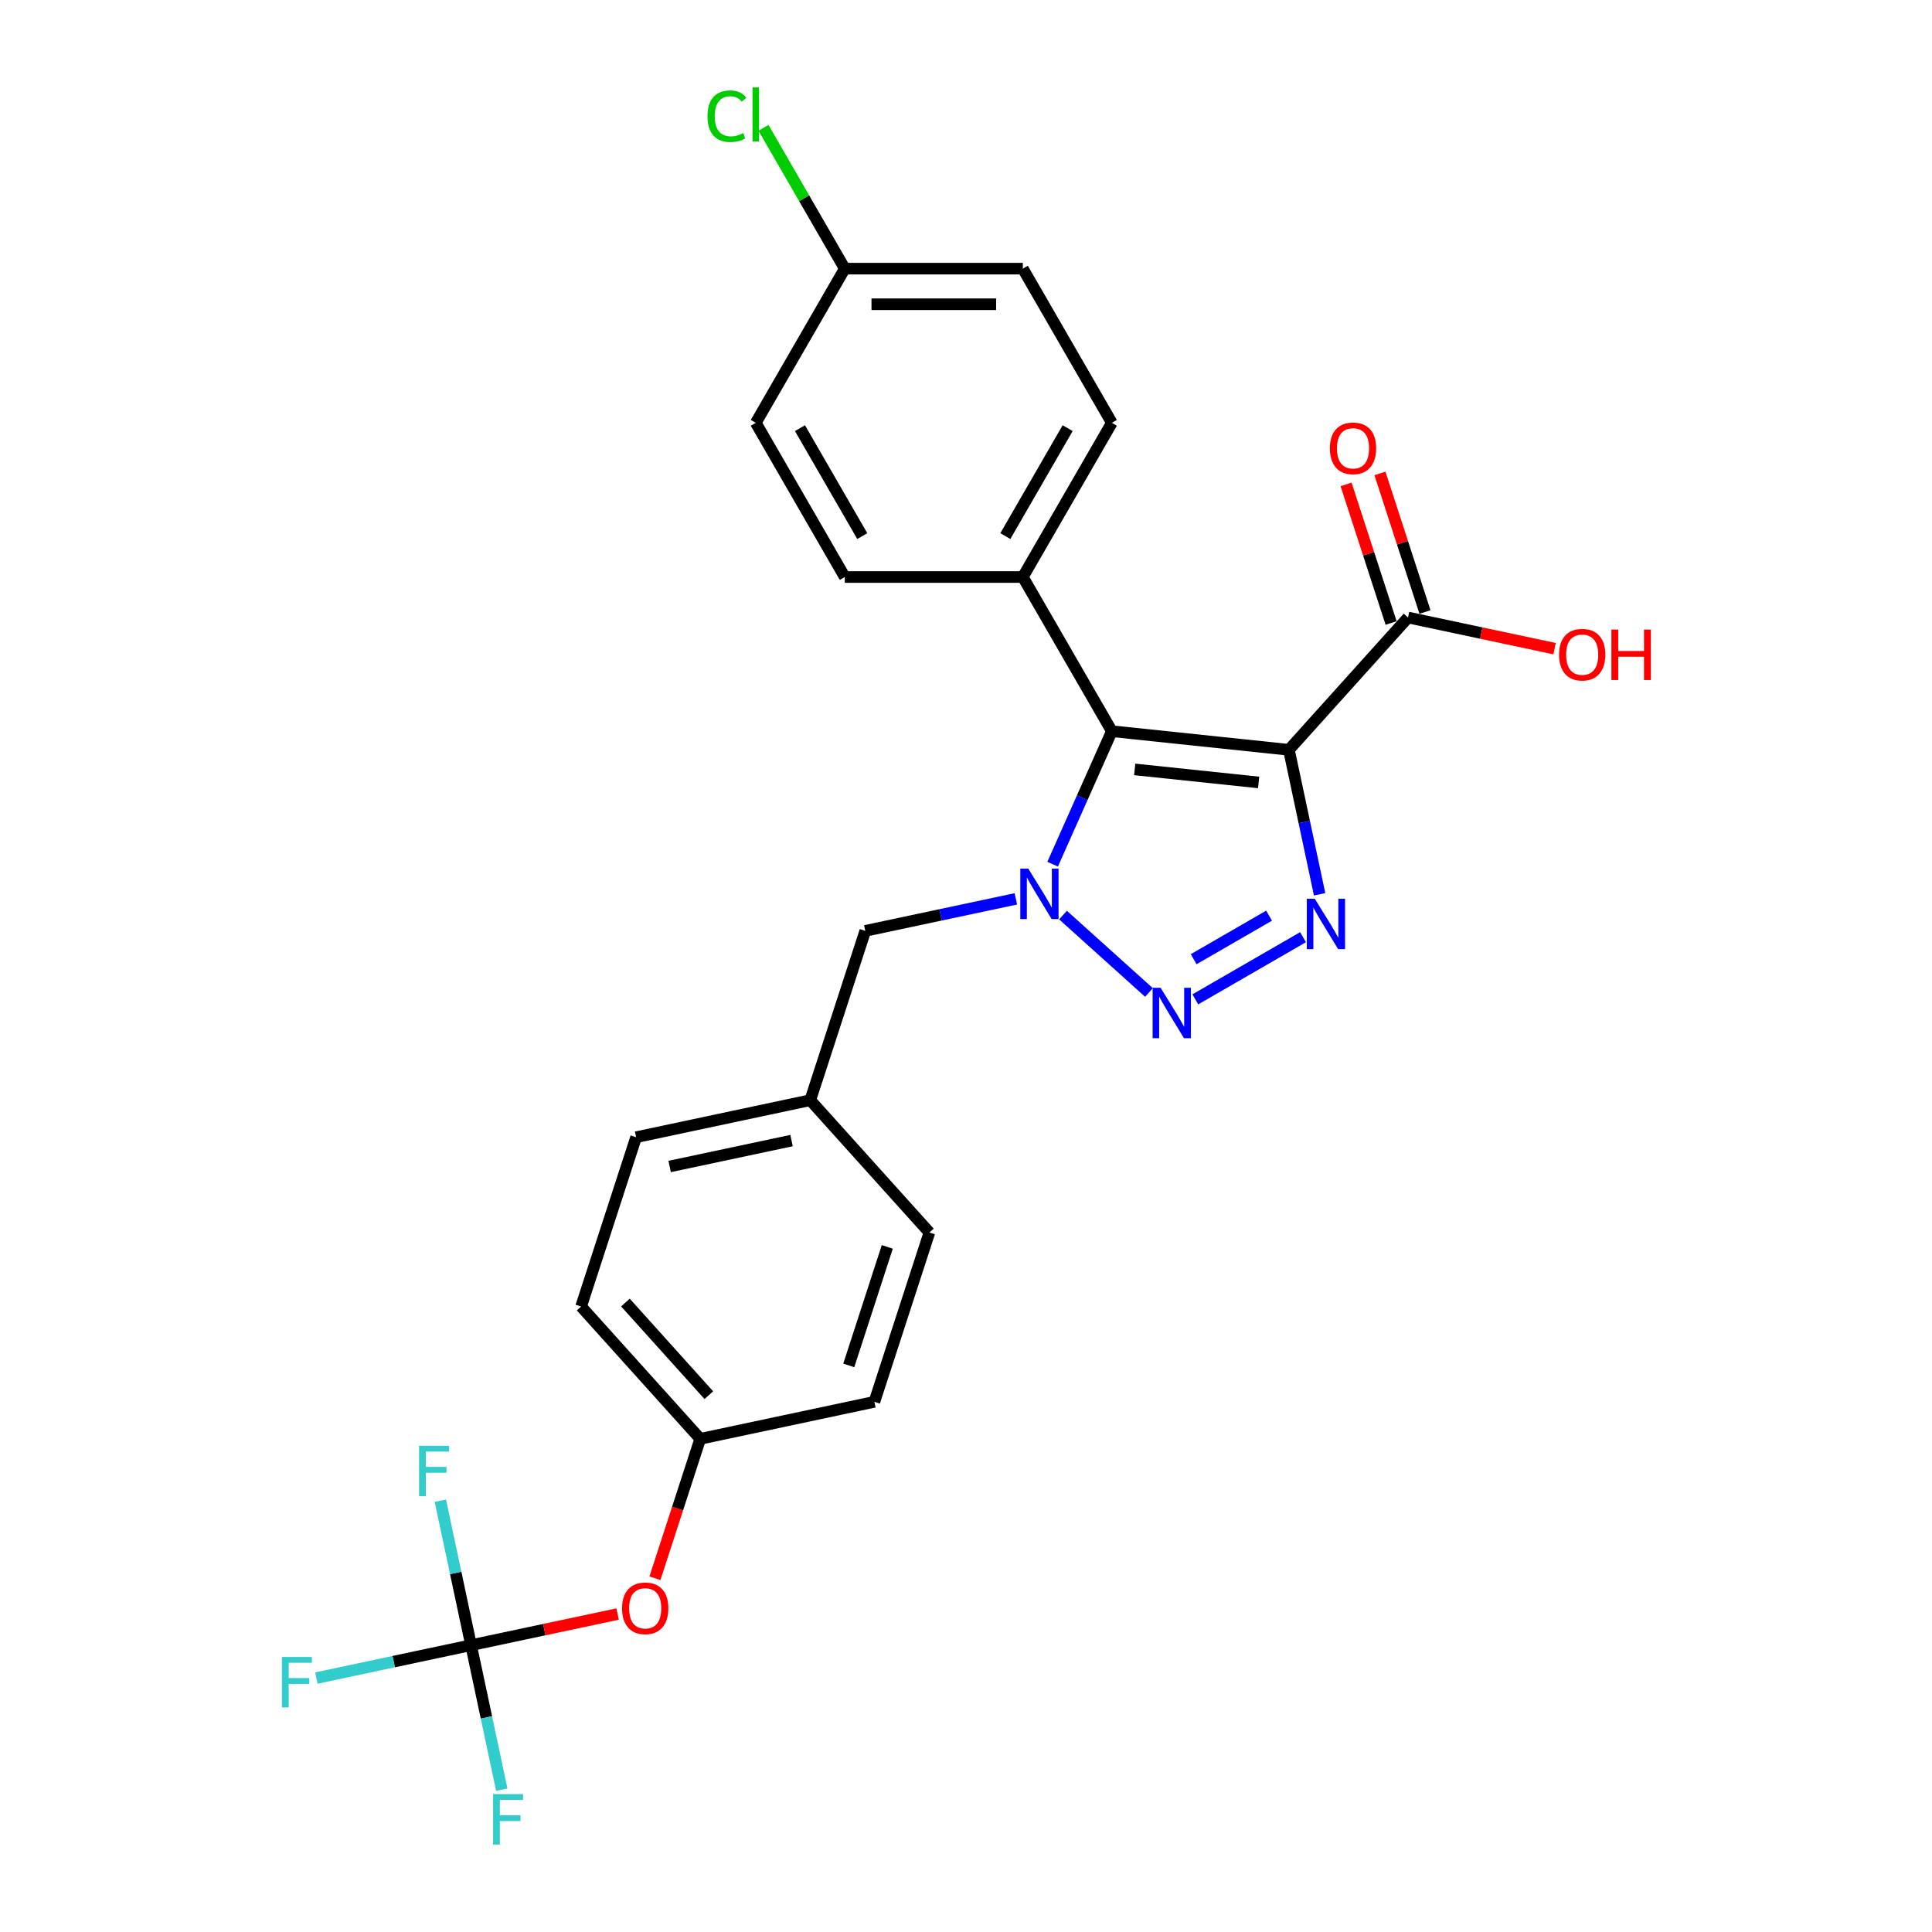 <?xml version='1.0' encoding='iso-8859-1'?>
<svg version='1.1' baseProfile='full'
              xmlns='http://www.w3.org/2000/svg'
                      xmlns:rdkit='http://www.rdkit.org/xml'
                      xmlns:xlink='http://www.w3.org/1999/xlink'
                  xml:space='preserve'
width='1000px' height='1000px' viewBox='0 0 1000 1000'>
<!-- END OF HEADER -->
<rect style='opacity:1.0;fill:#FFFFFF;stroke:none' width='1000' height='1000' x='0' y='0'> </rect>
<path class='bond-1' d='M 667.138,388.102 L 575.49,378.47' style='fill:none;fill-rule:evenodd;stroke:#000000;stroke-width:6px;stroke-linecap:butt;stroke-linejoin:miter;stroke-opacity:1' />
<path class='bond-1' d='M 651.464,404.987 L 587.311,398.244' style='fill:none;fill-rule:evenodd;stroke:#000000;stroke-width:6px;stroke-linecap:butt;stroke-linejoin:miter;stroke-opacity:1' />
<path class='bond-3' d='M 667.138,388.102 L 675.086,425.495' style='fill:none;fill-rule:evenodd;stroke:#000000;stroke-width:6px;stroke-linecap:butt;stroke-linejoin:miter;stroke-opacity:1' />
<path class='bond-3' d='M 675.086,425.495 L 683.034,462.888' style='fill:none;fill-rule:evenodd;stroke:#0000FF;stroke-width:6px;stroke-linecap:butt;stroke-linejoin:miter;stroke-opacity:1' />
<path class='bond-4' d='M 667.138,388.102 L 728.8,319.619' style='fill:none;fill-rule:evenodd;stroke:#000000;stroke-width:6px;stroke-linecap:butt;stroke-linejoin:miter;stroke-opacity:1' />
<path class='bond-0' d='M 544.843,447.303 L 560.167,412.886' style='fill:none;fill-rule:evenodd;stroke:#0000FF;stroke-width:6px;stroke-linecap:butt;stroke-linejoin:miter;stroke-opacity:1' />
<path class='bond-0' d='M 560.167,412.886 L 575.49,378.47' style='fill:none;fill-rule:evenodd;stroke:#000000;stroke-width:6px;stroke-linecap:butt;stroke-linejoin:miter;stroke-opacity:1' />
<path class='bond-7' d='M 525.807,465.249 L 486.838,473.532' style='fill:none;fill-rule:evenodd;stroke:#0000FF;stroke-width:6px;stroke-linecap:butt;stroke-linejoin:miter;stroke-opacity:1' />
<path class='bond-7' d='M 486.838,473.532 L 447.869,481.815' style='fill:none;fill-rule:evenodd;stroke:#000000;stroke-width:6px;stroke-linecap:butt;stroke-linejoin:miter;stroke-opacity:1' />
<path class='bond-26' d='M 550.209,473.641 L 594.7,513.701' style='fill:none;fill-rule:evenodd;stroke:#0000FF;stroke-width:6px;stroke-linecap:butt;stroke-linejoin:miter;stroke-opacity:1' />
<path class='bond-6' d='M 575.49,378.47 L 529.413,298.663' style='fill:none;fill-rule:evenodd;stroke:#000000;stroke-width:6px;stroke-linecap:butt;stroke-linejoin:miter;stroke-opacity:1' />
<path class='bond-2' d='M 618.692,517.273 L 674.449,485.082' style='fill:none;fill-rule:evenodd;stroke:#0000FF;stroke-width:6px;stroke-linecap:butt;stroke-linejoin:miter;stroke-opacity:1' />
<path class='bond-2' d='M 617.84,496.483 L 656.87,473.949' style='fill:none;fill-rule:evenodd;stroke:#0000FF;stroke-width:6px;stroke-linecap:butt;stroke-linejoin:miter;stroke-opacity:1' />
<path class='bond-9' d='M 737.564,316.772 L 725.91,280.903' style='fill:none;fill-rule:evenodd;stroke:#000000;stroke-width:6px;stroke-linecap:butt;stroke-linejoin:miter;stroke-opacity:1' />
<path class='bond-9' d='M 725.91,280.903 L 714.256,245.035' style='fill:none;fill-rule:evenodd;stroke:#FF0000;stroke-width:6px;stroke-linecap:butt;stroke-linejoin:miter;stroke-opacity:1' />
<path class='bond-9' d='M 720.036,322.467 L 708.381,286.598' style='fill:none;fill-rule:evenodd;stroke:#000000;stroke-width:6px;stroke-linecap:butt;stroke-linejoin:miter;stroke-opacity:1' />
<path class='bond-9' d='M 708.381,286.598 L 696.727,250.73' style='fill:none;fill-rule:evenodd;stroke:#FF0000;stroke-width:6px;stroke-linecap:butt;stroke-linejoin:miter;stroke-opacity:1' />
<path class='bond-17' d='M 728.8,319.619 L 766.728,327.681' style='fill:none;fill-rule:evenodd;stroke:#000000;stroke-width:6px;stroke-linecap:butt;stroke-linejoin:miter;stroke-opacity:1' />
<path class='bond-17' d='M 766.728,327.681 L 804.655,335.743' style='fill:none;fill-rule:evenodd;stroke:#FF0000;stroke-width:6px;stroke-linecap:butt;stroke-linejoin:miter;stroke-opacity:1' />
<path class='bond-5' d='M 243.823,851.544 L 281.751,843.483' style='fill:none;fill-rule:evenodd;stroke:#000000;stroke-width:6px;stroke-linecap:butt;stroke-linejoin:miter;stroke-opacity:1' />
<path class='bond-5' d='M 281.751,843.483 L 319.678,835.421' style='fill:none;fill-rule:evenodd;stroke:#FF0000;stroke-width:6px;stroke-linecap:butt;stroke-linejoin:miter;stroke-opacity:1' />
<path class='bond-12' d='M 243.823,851.544 L 203.785,860.055' style='fill:none;fill-rule:evenodd;stroke:#000000;stroke-width:6px;stroke-linecap:butt;stroke-linejoin:miter;stroke-opacity:1' />
<path class='bond-12' d='M 203.785,860.055 L 163.747,868.565' style='fill:none;fill-rule:evenodd;stroke:#33CCCC;stroke-width:6px;stroke-linecap:butt;stroke-linejoin:miter;stroke-opacity:1' />
<path class='bond-13' d='M 243.823,851.544 L 251.771,888.938' style='fill:none;fill-rule:evenodd;stroke:#000000;stroke-width:6px;stroke-linecap:butt;stroke-linejoin:miter;stroke-opacity:1' />
<path class='bond-13' d='M 251.771,888.938 L 259.719,926.331' style='fill:none;fill-rule:evenodd;stroke:#33CCCC;stroke-width:6px;stroke-linecap:butt;stroke-linejoin:miter;stroke-opacity:1' />
<path class='bond-14' d='M 243.823,851.544 L 235.875,814.151' style='fill:none;fill-rule:evenodd;stroke:#000000;stroke-width:6px;stroke-linecap:butt;stroke-linejoin:miter;stroke-opacity:1' />
<path class='bond-14' d='M 235.875,814.151 L 227.927,776.758' style='fill:none;fill-rule:evenodd;stroke:#33CCCC;stroke-width:6px;stroke-linecap:butt;stroke-linejoin:miter;stroke-opacity:1' />
<path class='bond-10' d='M 529.413,298.663 L 575.49,218.856' style='fill:none;fill-rule:evenodd;stroke:#000000;stroke-width:6px;stroke-linecap:butt;stroke-linejoin:miter;stroke-opacity:1' />
<path class='bond-10' d='M 520.364,277.477 L 552.617,221.612' style='fill:none;fill-rule:evenodd;stroke:#000000;stroke-width:6px;stroke-linecap:butt;stroke-linejoin:miter;stroke-opacity:1' />
<path class='bond-11' d='M 529.413,298.663 L 437.261,298.663' style='fill:none;fill-rule:evenodd;stroke:#000000;stroke-width:6px;stroke-linecap:butt;stroke-linejoin:miter;stroke-opacity:1' />
<path class='bond-15' d='M 447.869,481.815 L 419.392,569.457' style='fill:none;fill-rule:evenodd;stroke:#000000;stroke-width:6px;stroke-linecap:butt;stroke-linejoin:miter;stroke-opacity:1' />
<path class='bond-8' d='M 338.998,816.885 L 350.718,780.814' style='fill:none;fill-rule:evenodd;stroke:#FF0000;stroke-width:6px;stroke-linecap:butt;stroke-linejoin:miter;stroke-opacity:1' />
<path class='bond-8' d='M 350.718,780.814 L 362.439,744.742' style='fill:none;fill-rule:evenodd;stroke:#000000;stroke-width:6px;stroke-linecap:butt;stroke-linejoin:miter;stroke-opacity:1' />
<path class='bond-19' d='M 575.49,218.856 L 529.413,139.05' style='fill:none;fill-rule:evenodd;stroke:#000000;stroke-width:6px;stroke-linecap:butt;stroke-linejoin:miter;stroke-opacity:1' />
<path class='bond-20' d='M 437.261,298.663 L 391.184,218.856' style='fill:none;fill-rule:evenodd;stroke:#000000;stroke-width:6px;stroke-linecap:butt;stroke-linejoin:miter;stroke-opacity:1' />
<path class='bond-20' d='M 446.311,277.477 L 414.057,221.612' style='fill:none;fill-rule:evenodd;stroke:#000000;stroke-width:6px;stroke-linecap:butt;stroke-linejoin:miter;stroke-opacity:1' />
<path class='bond-22' d='M 419.392,569.457 L 481.054,637.94' style='fill:none;fill-rule:evenodd;stroke:#000000;stroke-width:6px;stroke-linecap:butt;stroke-linejoin:miter;stroke-opacity:1' />
<path class='bond-23' d='M 419.392,569.457 L 329.253,588.617' style='fill:none;fill-rule:evenodd;stroke:#000000;stroke-width:6px;stroke-linecap:butt;stroke-linejoin:miter;stroke-opacity:1' />
<path class='bond-23' d='M 409.703,590.359 L 346.606,603.771' style='fill:none;fill-rule:evenodd;stroke:#000000;stroke-width:6px;stroke-linecap:butt;stroke-linejoin:miter;stroke-opacity:1' />
<path class='bond-16' d='M 362.439,744.742 L 300.776,676.26' style='fill:none;fill-rule:evenodd;stroke:#000000;stroke-width:6px;stroke-linecap:butt;stroke-linejoin:miter;stroke-opacity:1' />
<path class='bond-16' d='M 366.886,722.137 L 323.722,674.199' style='fill:none;fill-rule:evenodd;stroke:#000000;stroke-width:6px;stroke-linecap:butt;stroke-linejoin:miter;stroke-opacity:1' />
<path class='bond-28' d='M 362.439,744.742 L 452.578,725.583' style='fill:none;fill-rule:evenodd;stroke:#000000;stroke-width:6px;stroke-linecap:butt;stroke-linejoin:miter;stroke-opacity:1' />
<path class='bond-18' d='M 437.261,139.05 L 391.184,218.856' style='fill:none;fill-rule:evenodd;stroke:#000000;stroke-width:6px;stroke-linecap:butt;stroke-linejoin:miter;stroke-opacity:1' />
<path class='bond-21' d='M 437.261,139.05 L 416.222,102.61' style='fill:none;fill-rule:evenodd;stroke:#000000;stroke-width:6px;stroke-linecap:butt;stroke-linejoin:miter;stroke-opacity:1' />
<path class='bond-21' d='M 416.222,102.61 L 395.184,66.17' style='fill:none;fill-rule:evenodd;stroke:#00CC00;stroke-width:6px;stroke-linecap:butt;stroke-linejoin:miter;stroke-opacity:1' />
<path class='bond-27' d='M 437.261,139.05 L 529.413,139.05' style='fill:none;fill-rule:evenodd;stroke:#000000;stroke-width:6px;stroke-linecap:butt;stroke-linejoin:miter;stroke-opacity:1' />
<path class='bond-27' d='M 451.084,157.48 L 515.591,157.48' style='fill:none;fill-rule:evenodd;stroke:#000000;stroke-width:6px;stroke-linecap:butt;stroke-linejoin:miter;stroke-opacity:1' />
<path class='bond-25' d='M 481.054,637.94 L 452.578,725.583' style='fill:none;fill-rule:evenodd;stroke:#000000;stroke-width:6px;stroke-linecap:butt;stroke-linejoin:miter;stroke-opacity:1' />
<path class='bond-25' d='M 459.254,645.391 L 439.321,706.741' style='fill:none;fill-rule:evenodd;stroke:#000000;stroke-width:6px;stroke-linecap:butt;stroke-linejoin:miter;stroke-opacity:1' />
<path class='bond-24' d='M 329.253,588.617 L 300.776,676.26' style='fill:none;fill-rule:evenodd;stroke:#000000;stroke-width:6px;stroke-linecap:butt;stroke-linejoin:miter;stroke-opacity:1' />
<path  class='atom-1' d='M 532.239 449.606
L 540.791 463.429
Q 541.639 464.793, 543.003 467.263
Q 544.366 469.733, 544.44 469.88
L 544.44 449.606
L 547.905 449.606
L 547.905 475.704
L 544.33 475.704
L 535.151 460.591
Q 534.082 458.822, 532.94 456.794
Q 531.834 454.767, 531.502 454.14
L 531.502 475.704
L 528.111 475.704
L 528.111 449.606
L 532.239 449.606
' fill='#0000FF'/>
<path  class='atom-3' d='M 600.722 511.269
L 609.274 525.092
Q 610.122 526.455, 611.485 528.925
Q 612.849 531.395, 612.923 531.542
L 612.923 511.269
L 616.388 511.269
L 616.388 537.366
L 612.812 537.366
L 603.634 522.253
Q 602.565 520.484, 601.422 518.457
Q 600.317 516.429, 599.985 515.803
L 599.985 537.366
L 596.594 537.366
L 596.594 511.269
L 600.722 511.269
' fill='#0000FF'/>
<path  class='atom-4' d='M 680.529 465.192
L 689.08 479.015
Q 689.928 480.379, 691.292 482.849
Q 692.656 485.318, 692.73 485.466
L 692.73 465.192
L 696.195 465.192
L 696.195 491.29
L 692.619 491.29
L 683.441 476.177
Q 682.372 474.408, 681.229 472.38
Q 680.123 470.353, 679.791 469.726
L 679.791 491.29
L 676.4 491.29
L 676.4 465.192
L 680.529 465.192
' fill='#0000FF'/>
<path  class='atom-9' d='M 321.982 832.459
Q 321.982 826.192, 325.078 822.69
Q 328.175 819.189, 333.962 819.189
Q 339.749 819.189, 342.845 822.69
Q 345.942 826.192, 345.942 832.459
Q 345.942 838.799, 342.809 842.411
Q 339.675 845.987, 333.962 845.987
Q 328.212 845.987, 325.078 842.411
Q 321.982 838.836, 321.982 832.459
M 333.962 843.038
Q 337.943 843.038, 340.081 840.384
Q 342.256 837.693, 342.256 832.459
Q 342.256 827.335, 340.081 824.755
Q 337.943 822.137, 333.962 822.137
Q 329.981 822.137, 327.806 824.718
Q 325.668 827.298, 325.668 832.459
Q 325.668 837.73, 327.806 840.384
Q 329.981 843.038, 333.962 843.038
' fill='#FF0000'/>
<path  class='atom-10' d='M 688.343 232.051
Q 688.343 225.784, 691.44 222.282
Q 694.536 218.781, 700.323 218.781
Q 706.11 218.781, 709.207 222.282
Q 712.303 225.784, 712.303 232.051
Q 712.303 238.391, 709.17 242.003
Q 706.037 245.579, 700.323 245.579
Q 694.573 245.579, 691.44 242.003
Q 688.343 238.427, 688.343 232.051
M 700.323 242.63
Q 704.304 242.63, 706.442 239.976
Q 708.617 237.285, 708.617 232.051
Q 708.617 226.927, 706.442 224.347
Q 704.304 221.729, 700.323 221.729
Q 696.342 221.729, 694.167 224.31
Q 692.03 226.89, 692.03 232.051
Q 692.03 237.322, 694.167 239.976
Q 696.342 242.63, 700.323 242.63
' fill='#FF0000'/>
<path  class='atom-13' d='M 145.925 857.655
L 161.443 857.655
L 161.443 860.641
L 149.426 860.641
L 149.426 868.566
L 160.116 868.566
L 160.116 871.589
L 149.426 871.589
L 149.426 883.753
L 145.925 883.753
L 145.925 857.655
' fill='#33CCCC'/>
<path  class='atom-14' d='M 255.223 928.635
L 270.742 928.635
L 270.742 931.62
L 258.725 931.62
L 258.725 939.546
L 269.415 939.546
L 269.415 942.568
L 258.725 942.568
L 258.725 954.732
L 255.223 954.732
L 255.223 928.635
' fill='#33CCCC'/>
<path  class='atom-15' d='M 216.904 748.357
L 232.422 748.357
L 232.422 751.342
L 220.406 751.342
L 220.406 759.268
L 231.095 759.268
L 231.095 762.29
L 220.406 762.29
L 220.406 774.454
L 216.904 774.454
L 216.904 748.357
' fill='#33CCCC'/>
<path  class='atom-18' d='M 806.959 338.853
Q 806.959 332.586, 810.056 329.084
Q 813.152 325.583, 818.939 325.583
Q 824.726 325.583, 827.823 329.084
Q 830.919 332.586, 830.919 338.853
Q 830.919 345.193, 827.786 348.805
Q 824.652 352.381, 818.939 352.381
Q 813.189 352.381, 810.056 348.805
Q 806.959 345.23, 806.959 338.853
M 818.939 349.432
Q 822.92 349.432, 825.058 346.778
Q 827.233 344.087, 827.233 338.853
Q 827.233 333.729, 825.058 331.149
Q 822.92 328.532, 818.939 328.532
Q 814.958 328.532, 812.783 331.112
Q 810.645 333.692, 810.645 338.853
Q 810.645 344.124, 812.783 346.778
Q 814.958 349.432, 818.939 349.432
' fill='#FF0000'/>
<path  class='atom-18' d='M 834.052 325.878
L 837.591 325.878
L 837.591 336.973
L 850.934 336.973
L 850.934 325.878
L 854.473 325.878
L 854.473 351.975
L 850.934 351.975
L 850.934 339.922
L 837.591 339.922
L 837.591 351.975
L 834.052 351.975
L 834.052 325.878
' fill='#FF0000'/>
<path  class='atom-22' d='M 366.193 60.146
Q 366.193 53.659, 369.215 50.267
Q 372.275 46.839, 378.062 46.839
Q 383.444 46.839, 386.319 50.636
L 383.886 52.626
Q 381.785 49.862, 378.062 49.862
Q 374.118 49.862, 372.017 52.516
Q 369.952 55.133, 369.952 60.146
Q 369.952 65.307, 372.09 67.961
Q 374.265 70.615, 378.467 70.615
Q 381.342 70.615, 384.697 68.882
L 385.729 71.647
Q 384.365 72.531, 382.301 73.047
Q 380.237 73.564, 377.951 73.564
Q 372.275 73.564, 369.215 70.099
Q 366.193 66.634, 366.193 60.146
' fill='#00CC00'/>
<path  class='atom-22' d='M 389.489 45.254
L 392.88 45.254
L 392.88 73.232
L 389.489 73.232
L 389.489 45.254
' fill='#00CC00'/>
</svg>
